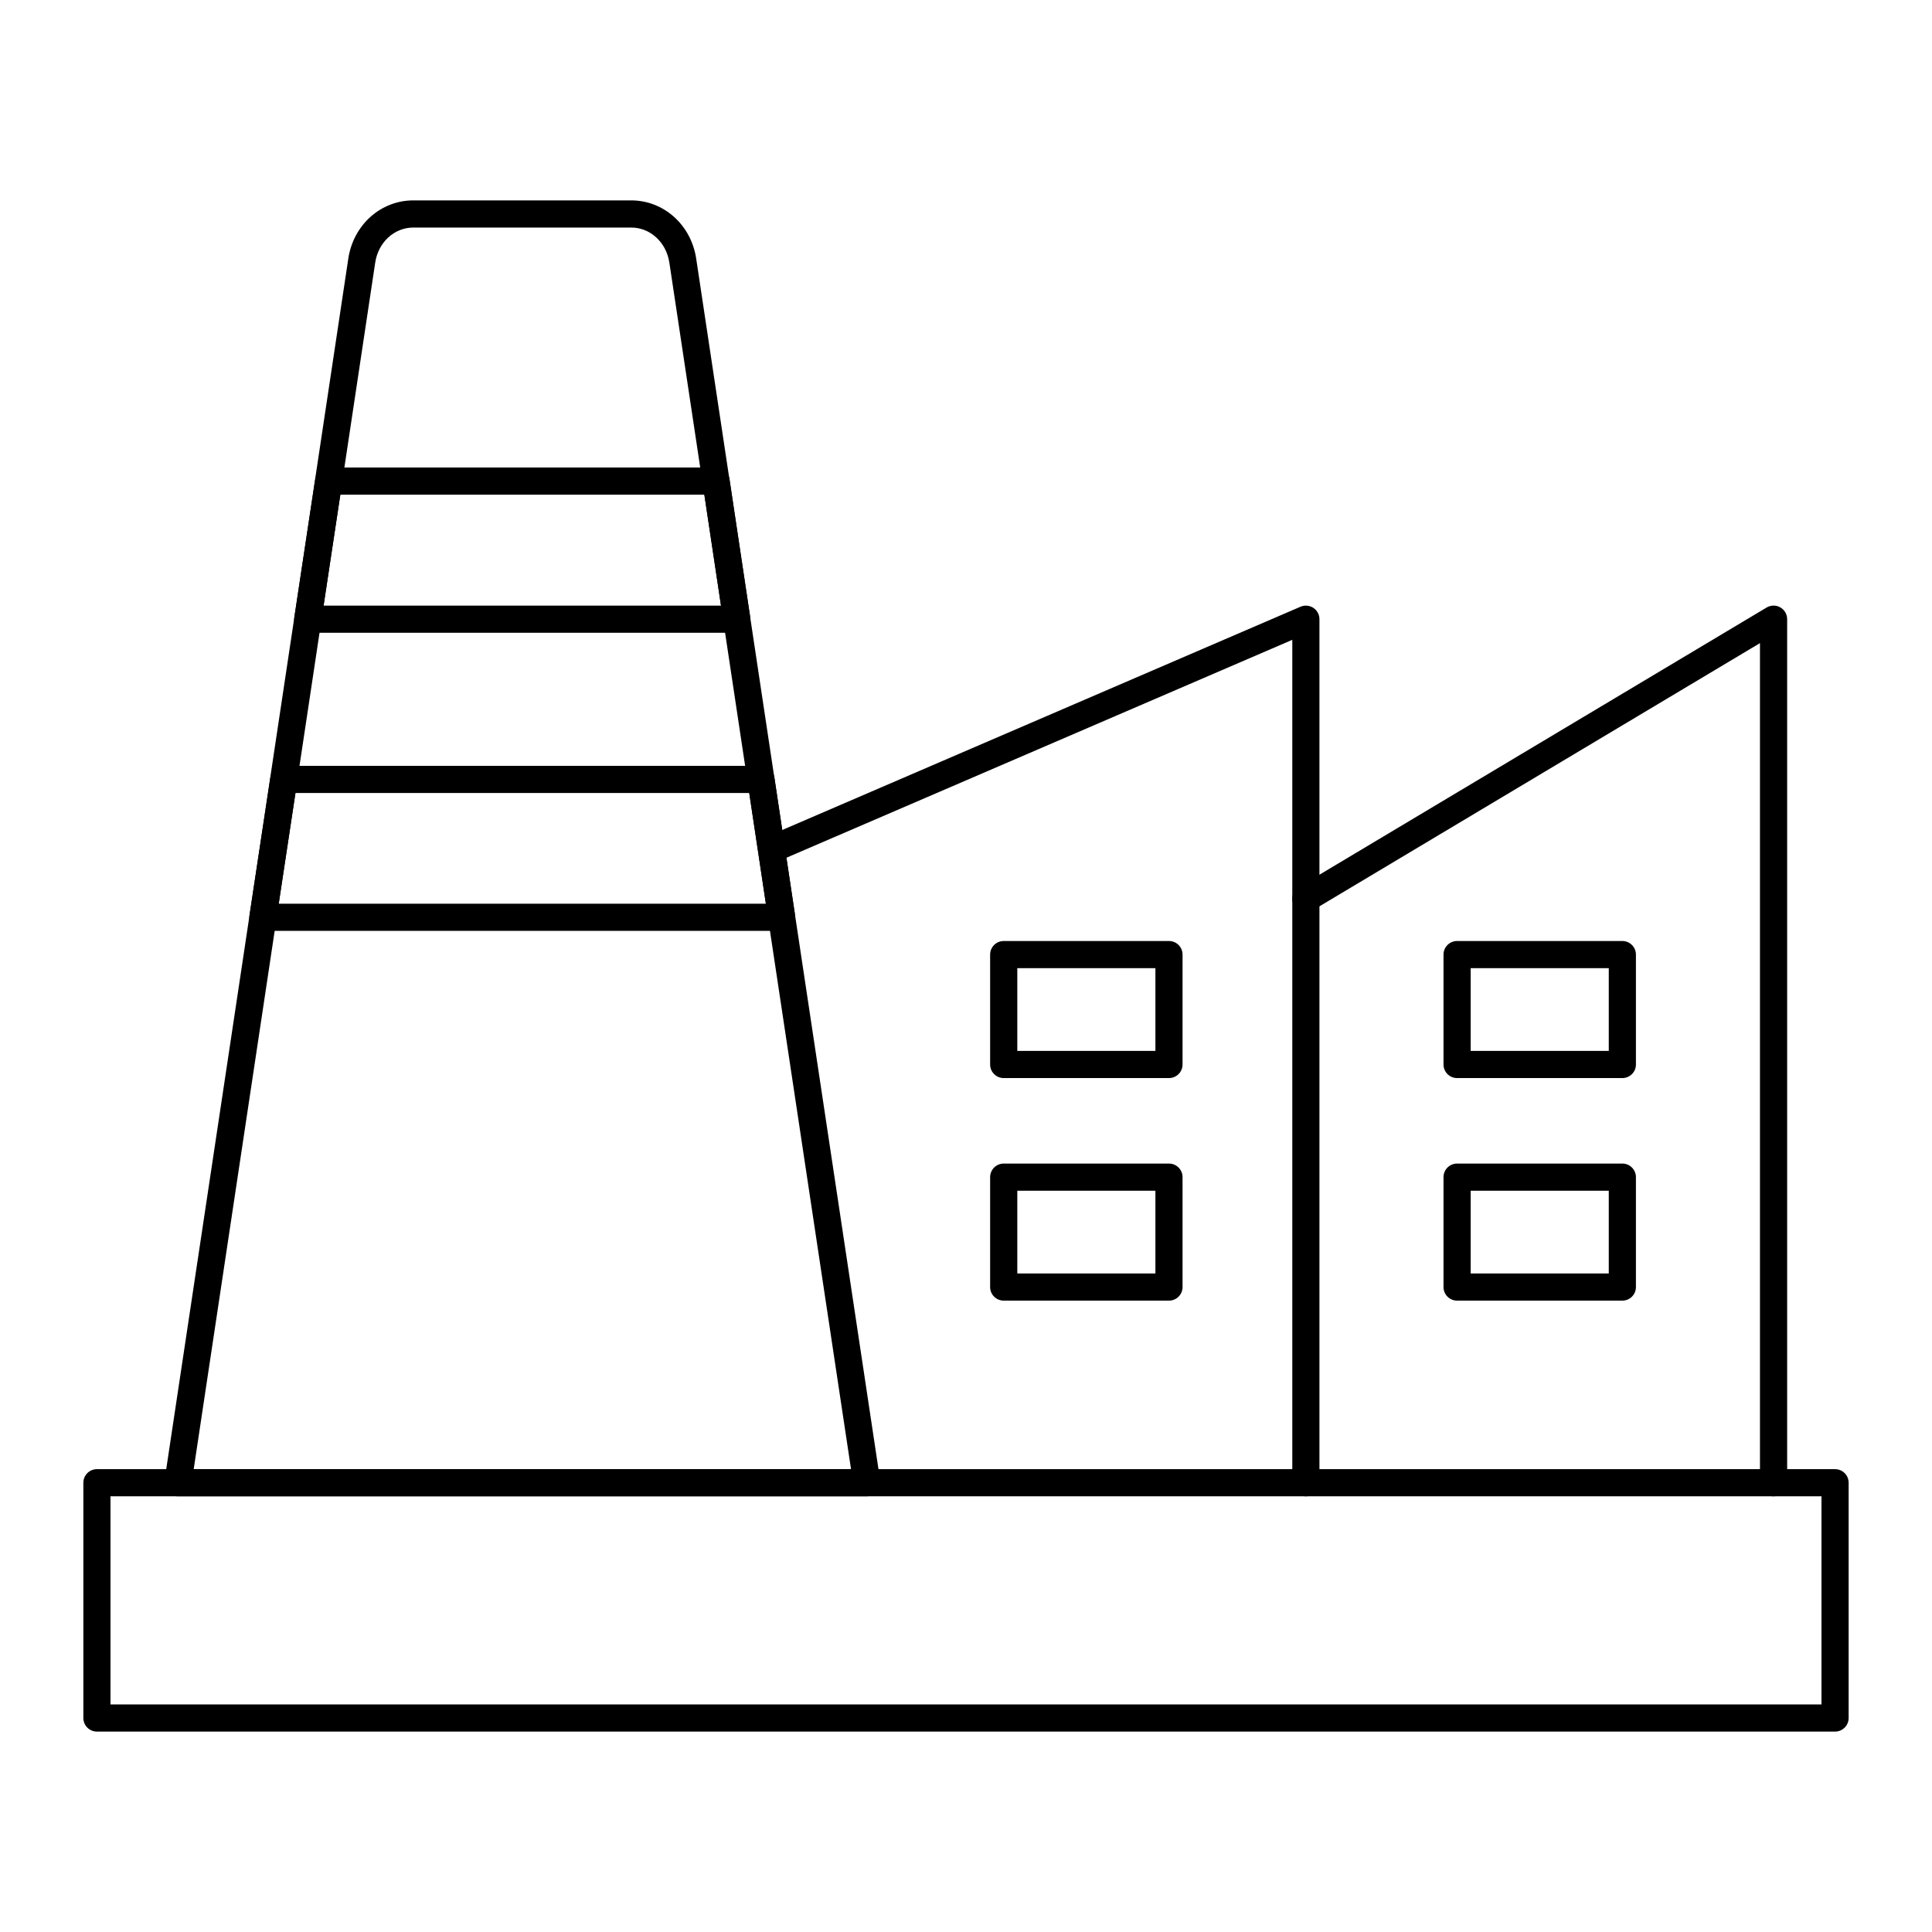 <?xml version="1.0" encoding="UTF-8"?>
<!-- Uploaded to: SVG Repo, www.svgrepo.com, Generator: SVG Repo Mixer Tools -->
<svg fill="#000000" width="800px" height="800px" version="1.1" viewBox="144 144 512 512" xmlns="http://www.w3.org/2000/svg">
 <g>
  <path d="m630.31 602.89h-460.62c-1.988 0-3.598-1.609-3.598-3.598v-62.352c0-1.988 1.609-3.598 3.598-3.598h460.62c1.988 0 3.598 1.609 3.598 3.598v62.352c0 1.988-1.609 3.598-3.598 3.598zm-457.03-7.199h453.43v-55.152h-453.43z"/>
  <path d="m373.71 540.54h-182.56c-1.047 0-2.043-0.457-2.727-1.25-0.684-0.793-0.988-1.844-0.832-2.883l48.711-323.87c1.344-8.941 8.586-15.43 17.227-15.43h57.742c8.633 0 15.875 6.481 17.223 15.41l48.77 323.88c0.156 1.035-0.148 2.09-0.832 2.887-0.676 0.797-1.676 1.254-2.723 1.254zm-178.38-7.199h174.2l-48.145-319.75c-0.812-5.379-5.062-9.289-10.105-9.289h-57.742c-5.051 0-9.301 3.91-10.105 9.301z"/>
  <path d="m339.25 311.69h-113.69c-1.047 0-2.047-0.457-2.727-1.25-0.684-0.797-0.988-1.848-0.828-2.887l5.543-36.594c0.262-1.762 1.777-3.062 3.555-3.062h102.67c1.781 0 3.297 1.305 3.559 3.066l5.481 36.594c0.156 1.035-0.152 2.09-0.832 2.883-0.688 0.793-1.684 1.25-2.731 1.25zm-109.5-7.195h105.32l-4.398-29.398h-96.473z"/>
  <path d="m351.14 390.69h-137.47c-1.047 0-2.047-0.457-2.731-1.25-0.684-0.797-0.984-1.852-0.824-2.891l5.547-36.527c0.266-1.758 1.777-3.059 3.555-3.059h126.45c1.781 0 3.297 1.305 3.559 3.066l5.477 36.527c0.156 1.035-0.152 2.086-0.832 2.883-0.691 0.793-1.684 1.25-2.731 1.25zm-133.29-7.199h129.11l-4.394-29.332h-120.26z"/>
  <path d="m490.07 540.54c-1.988 0-3.598-1.609-3.598-3.598v-223.38l-135.96 58.57c-1.82 0.781-3.941-0.051-4.727-1.879-0.789-1.824 0.051-3.941 1.879-4.727l140.98-60.734c1.117-0.477 2.394-0.367 3.402 0.297 1.012 0.664 1.621 1.793 1.621 3.004v228.85c-0.004 1.988-1.613 3.598-3.602 3.598z"/>
  <path d="m614.01 540.54c-1.988 0-3.598-1.609-3.598-3.598v-222.51l-118.5 70.805c-1.707 1.016-3.918 0.461-4.934-1.242-1.02-1.703-0.465-3.914 1.242-4.934l123.95-74.059c1.105-0.664 2.496-0.684 3.621-0.043 1.129 0.641 1.824 1.836 1.824 3.133v228.85c0 1.984-1.609 3.594-3.598 3.594z"/>
  <path d="m573.94 429.7h-43.797c-1.988 0-3.598-1.609-3.598-3.598v-29.125c0-1.988 1.609-3.598 3.598-3.598h43.797c1.988 0 3.598 1.609 3.598 3.598v29.125c0.004 1.988-1.609 3.598-3.598 3.598zm-40.199-7.199h36.602v-21.93h-36.602z"/>
  <path d="m573.94 488.68h-43.797c-1.988 0-3.598-1.609-3.598-3.598v-29.125c0-1.988 1.609-3.598 3.598-3.598h43.797c1.988 0 3.598 1.609 3.598 3.598v29.125c0.004 1.988-1.609 3.598-3.598 3.598zm-40.199-7.195h36.602v-21.93h-36.602z"/>
  <path d="m453.79 429.7h-43.797c-1.988 0-3.598-1.609-3.598-3.598v-29.125c0-1.988 1.609-3.598 3.598-3.598h43.797c1.988 0 3.598 1.609 3.598 3.598v29.125c0 1.988-1.609 3.598-3.598 3.598zm-40.195-7.199h36.598v-21.93h-36.598z"/>
  <path d="m453.79 488.68h-43.797c-1.988 0-3.598-1.609-3.598-3.598v-29.125c0-1.988 1.609-3.598 3.598-3.598h43.797c1.988 0 3.598 1.609 3.598 3.598v29.125c0 1.988-1.609 3.598-3.598 3.598zm-40.195-7.195h36.598v-21.93h-36.598z"/>
 </g>
</svg>